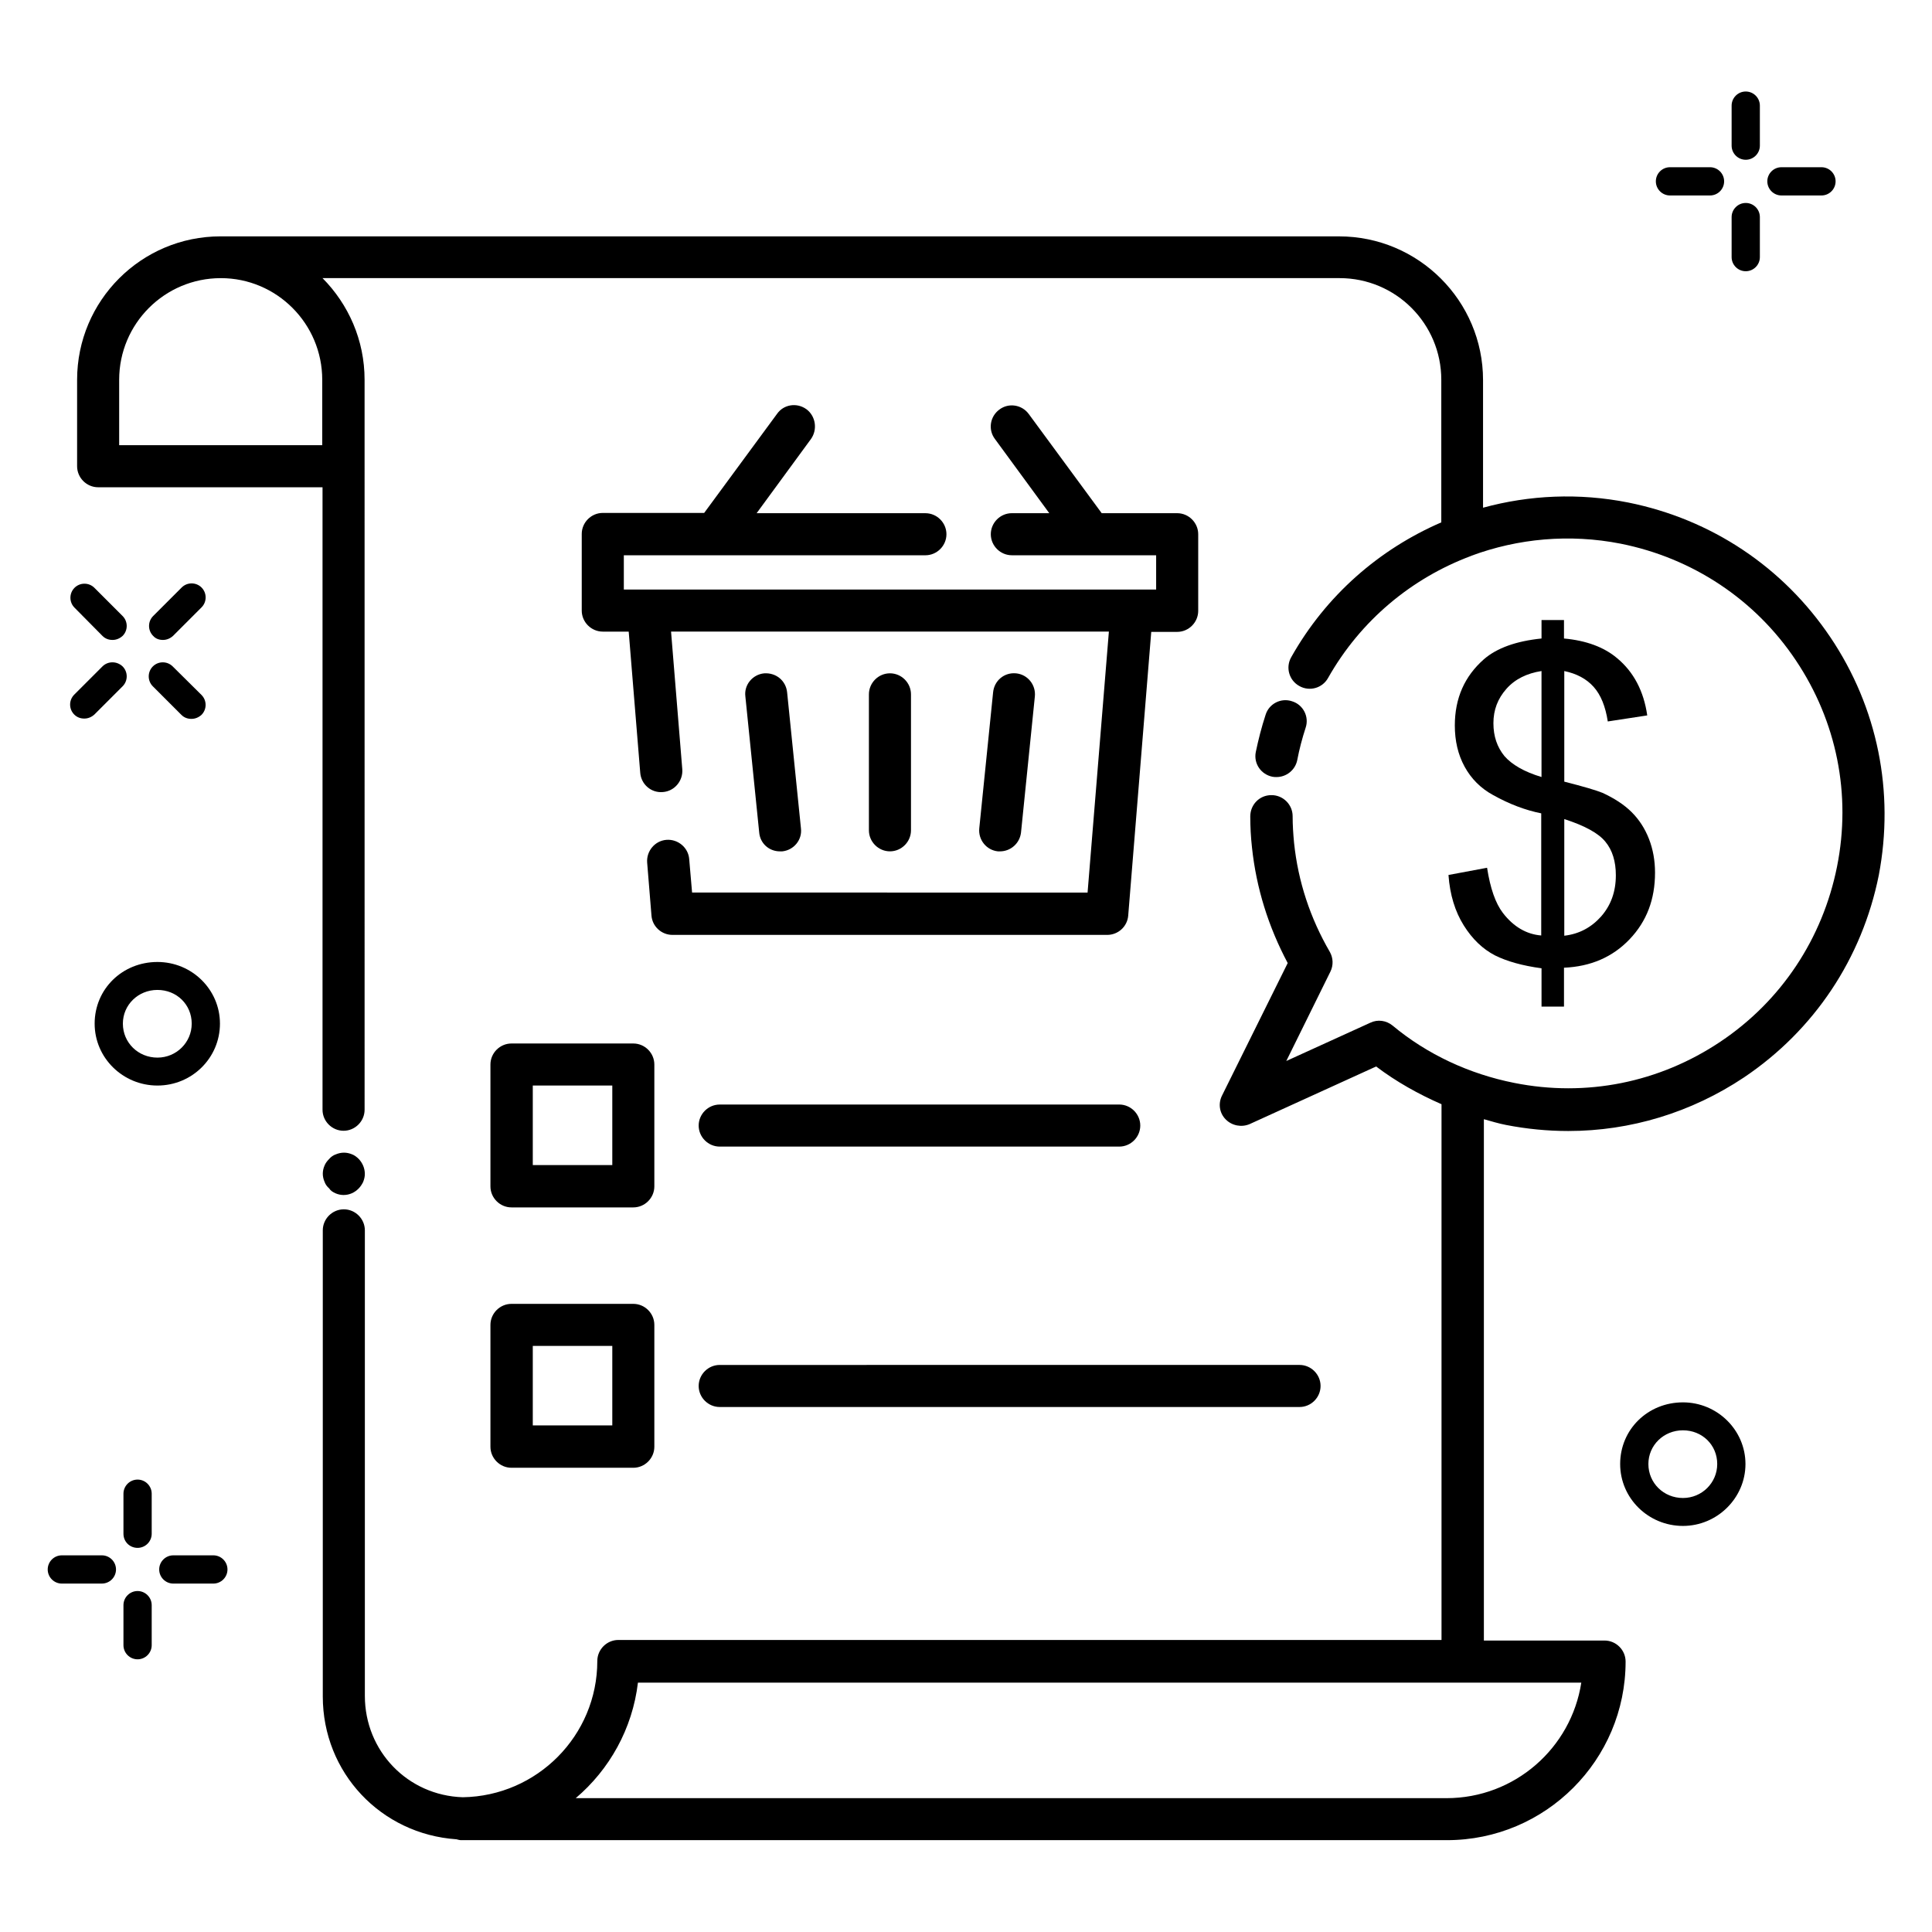 <?xml version="1.0" encoding="UTF-8"?>
<!-- Uploaded to: SVG Repo, www.svgrepo.com, Generator: SVG Repo Mixer Tools -->
<svg fill="#000000" width="800px" height="800px" version="1.1" viewBox="144 144 512 512" xmlns="http://www.w3.org/2000/svg">
 <g>
  <path d="m202.29 415.27c0-9.008-7.406-16.336-16.566-16.336-9.312 0-16.641 7.176-16.641 16.336 0 9.082 7.481 16.41 16.641 16.41 9.16 0 16.566-7.328 16.566-16.41zm-16.566 9.008c-5.113 0-9.16-3.969-9.16-9.008 0-4.961 4.047-8.93 9.16-8.93 5.113 0 9.082 3.894 9.082 8.93 0.004 4.961-4.043 9.008-9.082 9.008z"/>
  <path d="m590 515.64c-9.312 0-16.641 7.176-16.641 16.336 0 9.082 7.481 16.41 16.641 16.41 9.082 0 16.566-7.406 16.566-16.41-0.004-9.008-7.484-16.336-16.566-16.336zm0 25.344c-5.113 0-9.16-3.969-9.16-9.008 0-4.961 4.047-8.93 9.16-8.93 5.113 0 9.082 3.894 9.082 8.93 0 4.961-4.043 9.008-9.082 9.008z"/>
  <path d="m200.54 556.18h-10.609c-2.062 0-3.742 1.68-3.742 3.742s1.68 3.742 3.742 3.742h10.609c2.062 0 3.742-1.68 3.742-3.742s-1.68-3.742-3.742-3.742z"/>
  <path d="m171 556.18h-10.613c-2.062 0-3.742 1.68-3.742 3.742s1.68 3.742 3.742 3.742l10.613-0.004c2.062 0 3.742-1.68 3.742-3.742-0.004-2.059-1.684-3.738-3.742-3.738z"/>
  <path d="m180.46 565.64c-2.062 0-3.742 1.68-3.742 3.742v10.609c0 2.062 1.68 3.742 3.742 3.742s3.742-1.68 3.742-3.742v-10.609c-0.004-2.062-1.684-3.742-3.742-3.742z"/>
  <path d="m180.46 554.2c2.062 0 3.742-1.68 3.742-3.742v-10.609c0-2.062-1.68-3.742-3.742-3.742s-3.742 1.68-3.742 3.742v10.609c0 2.137 1.68 3.742 3.742 3.742z"/>
  <path d="m171.15 320.61-7.481 7.481c-1.449 1.449-1.449 3.816 0 5.266 0.762 0.762 1.68 1.07 2.672 1.07 0.992 0 1.91-0.383 2.672-1.07l7.481-7.481c1.449-1.449 1.449-3.816 0-5.266-1.527-1.449-3.894-1.449-5.344 0z"/>
  <path d="m187.18 313.59c0.992 0 1.91-0.383 2.672-1.07l7.559-7.559c1.449-1.449 1.449-3.816 0-5.266-1.449-1.449-3.816-1.449-5.266 0l-7.559 7.559c-1.449 1.449-1.449 3.816 0 5.266 0.688 0.766 1.602 1.07 2.594 1.07z"/>
  <path d="m171.15 312.52c0.762 0.762 1.68 1.07 2.672 1.07 0.992 0 1.91-0.383 2.672-1.07 1.449-1.449 1.449-3.816 0-5.266l-7.481-7.481c-1.449-1.449-3.816-1.449-5.266 0-1.449 1.449-1.449 3.816 0 5.266z"/>
  <path d="m184.5 325.88 7.559 7.559c0.762 0.762 1.68 1.07 2.672 1.07s1.91-0.383 2.672-1.07c1.449-1.449 1.449-3.816 0-5.266l-7.633-7.562c-1.449-1.449-3.816-1.449-5.266 0-1.453 1.453-1.453 3.816-0.004 5.269z"/>
  <path d="m616.1 195.8h10.609c2.062 0 3.742-1.68 3.742-3.742s-1.68-3.742-3.742-3.742h-10.609c-2.062 0-3.742 1.68-3.742 3.742 0.004 2.062 1.684 3.742 3.742 3.742z"/>
  <path d="m586.56 195.8h10.609c2.062 0 3.742-1.68 3.742-3.742s-1.68-3.742-3.742-3.742h-10.609c-2.062 0-3.742 1.68-3.742 3.742s1.68 3.742 3.742 3.742z"/>
  <path d="m606.64 215.88c2.062 0 3.742-1.68 3.742-3.742v-10.609c0-2.062-1.68-3.742-3.742-3.742-2.062 0.004-3.742 1.684-3.742 3.742v10.609c0 2.062 1.68 3.742 3.742 3.742z"/>
  <path d="m606.64 186.34c2.062 0 3.742-1.68 3.742-3.742v-10.605c0-2.062-1.68-3.742-3.742-3.742s-3.742 1.68-3.742 3.742v10.609c0 2.059 1.68 3.738 3.742 3.738z"/>
  <path d="m273.97 527.4c0 3.055 2.519 5.574 5.574 5.574h32.289c3.055 0 5.574-2.519 5.574-5.574v-32.289c0-3.055-2.519-5.574-5.574-5.574h-32.289c-3.055 0-5.574 2.519-5.574 5.574zm11.223-26.719h21.07v21.07h-21.07z"/>
  <path d="m334.73 516.87h153.66c3.055 0 5.574-2.519 5.574-5.574 0-3.055-2.519-5.574-5.574-5.574l-153.66 0.004c-3.055 0-5.574 2.519-5.574 5.574 0.004 3.051 2.523 5.57 5.574 5.57z"/>
  <path d="m273.97 426.11v32.289c0 3.055 2.519 5.574 5.574 5.574h32.289c3.055 0 5.574-2.519 5.574-5.574v-32.289c0-3.055-2.519-5.574-5.574-5.574h-32.289c-3.055 0-5.574 2.519-5.574 5.574zm11.223 5.57h21.07v21.07h-21.07z"/>
  <path d="m334.73 447.86h105.88c3.055 0 5.574-2.519 5.574-5.574 0-3.055-2.519-5.574-5.574-5.574l-105.88 0.004c-3.055 0-5.574 2.519-5.574 5.574 0.004 3.051 2.523 5.57 5.574 5.57z"/>
  <path d="m350.69 369.62h0.609c3.055-0.305 5.344-3.055 4.961-6.106l-3.664-36.031c-0.305-3.055-2.902-5.266-6.106-5.039-3.055 0.305-5.344 3.055-4.961 6.106l3.664 36.031c0.227 2.902 2.594 5.039 5.496 5.039z"/>
  <path d="m385.42 364.04v-36.031c0-3.055-2.519-5.574-5.574-5.574s-5.574 2.519-5.574 5.574v36.031c0 3.055 2.519 5.574 5.574 5.574s5.574-2.519 5.574-5.574z"/>
  <path d="m409.01 369.62c2.824 0 5.266-2.137 5.574-5.039l3.664-36.031c0.305-3.055-1.91-5.801-4.961-6.106-3.129-0.305-5.801 1.91-6.106 5.039l-3.664 36.031c-0.305 3.055 1.91 5.801 4.961 6.106h0.531z"/>
  <path d="m629.08 312.9c-12.52-18.625-31.527-31.297-53.586-35.727-13.055-2.594-26.184-1.984-38.473 1.375v-33.816c0-20.992-17.098-38.09-38.168-38.09l-296.33-0.004h-0.078c-20.988 0-38.012 17.023-38.012 38.016v22.902c0 3.055 2.519 5.574 5.574 5.574h59.465v164.96c0 3.055 2.519 5.574 5.574 5.574 3.055 0 5.574-2.519 5.574-5.574l-0.004-193.44c0-10.535-4.273-20-11.145-26.945h269.54c14.887 0 26.945 12.062 26.945 26.945v37.785c-16.41 7.098-30.535 19.312-39.77 35.727-1.527 2.672-0.609 6.106 2.137 7.633 2.672 1.527 6.106 0.609 7.633-2.137 8.625-15.266 22.137-26.41 37.785-32.289 0.078 0 0.078 0 0.152-0.078 12.367-4.582 26.031-5.879 39.617-3.207 19.082 3.816 35.648 14.809 46.41 30.914 10.84 16.184 14.734 35.57 10.914 54.656-3.816 19.082-14.809 35.648-30.914 46.41-16.184 10.84-35.57 14.734-54.656 10.914-11.91-2.367-23.055-7.559-32.215-15.191-1.68-1.375-3.969-1.68-5.879-0.762l-22.289 10.152 11.68-23.664c0.84-1.68 0.762-3.664-0.152-5.266-5.191-8.93-8.398-18.625-9.465-28.855-0.23-2.367-0.383-4.734-0.383-7.098 0-3.055-2.519-5.574-5.574-5.574h-0.078c-3.129 0-5.574 2.519-5.574 5.648 0 2.75 0.152 5.496 0.457 8.246 1.145 10.762 4.352 20.992 9.465 30.609l-17.406 35.113c-1.07 2.137-0.688 4.656 0.992 6.336 1.68 1.68 4.199 2.137 6.336 1.223l33.512-15.266c5.344 4.047 11.223 7.328 17.328 10v141.98h-218.15c-3.055 0-5.574 2.519-5.574 5.574 0 19.77-15.953 35.801-35.648 36.105-14.578-0.457-25.953-12.215-25.953-26.871v-123.36c0-3.055-2.519-5.574-5.574-5.574-3.055 0-5.574 2.519-5.574 5.574v123.51c0 20.23 15.418 36.488 35.418 37.863 0.383 0.078 0.762 0.23 1.223 0.23h261.29c26.105 0 47.328-21.223 47.328-47.328 0-3.055-2.519-5.574-5.574-5.574h-31.984v-138.16c1.91 0.535 3.894 1.145 5.879 1.527 5.496 1.07 10.992 1.602 16.488 1.602 16.488 0 32.594-4.887 46.562-14.199 18.625-12.52 31.297-31.527 35.727-53.586 4.203-22.062-0.301-44.426-12.82-63.051zm-453.5-50.918v-17.328c0-14.887 12.062-26.945 26.945-26.945 14.809 0 26.871 12.062 26.871 26.945v17.328zm351.75 358.55h-230.76c8.93-7.559 15.039-18.398 16.488-30.609h250c-2.672 17.324-17.633 30.609-35.727 30.609z"/>
  <path d="m481.22 349.85c0.383 0.078 0.762 0.078 1.07 0.078 2.594 0 4.961-1.832 5.496-4.504 0.535-2.824 1.297-5.727 2.215-8.551 0.992-2.902-0.609-6.106-3.586-7.023-2.902-0.992-6.106 0.609-7.023 3.586-1.07 3.281-1.91 6.566-2.594 9.848-0.617 3.055 1.367 5.953 4.422 6.566z"/>
  <path d="m542.29 385.95c-1.984-2.594-3.359-6.566-4.199-11.984l-10.23 1.91c0.383 5.266 1.754 9.695 4.047 13.359 2.289 3.664 5.039 6.258 8.246 7.938 3.207 1.602 7.328 2.75 12.367 3.434v10.152h5.953v-10.305c7.098-0.305 12.902-2.824 17.406-7.559 4.504-4.734 6.719-10.535 6.719-17.633 0-3.207-0.535-6.184-1.602-8.93-1.07-2.75-2.594-5.113-4.582-7.098-1.984-1.984-4.582-3.664-7.711-5.113-1.68-0.688-5.039-1.68-10.152-2.977v-29.312c3.281 0.688 5.879 2.062 7.785 4.199 1.91 2.137 3.129 5.191 3.742 9.16l10.457-1.602c-0.918-6.414-3.586-11.527-8.016-15.191-3.434-2.902-8.168-4.656-14.047-5.191v-4.887h-5.953v4.887c-6.719 0.688-11.832 2.519-15.266 5.496-5.113 4.504-7.711 10.305-7.711 17.559 0 4.047 0.84 7.711 2.594 10.914 1.754 3.207 4.273 5.727 7.481 7.481 4.352 2.441 8.625 4.047 12.824 4.887v32.367c-3.891-0.312-7.328-2.297-10.152-5.961zm16.262-24.887c5.418 1.754 9.082 3.742 10.914 6.031 1.832 2.215 2.75 5.191 2.75 8.855 0 4.352-1.297 7.938-3.894 10.914-2.594 2.902-5.801 4.656-9.77 5.113zm-15.879-16.715c-1.91-2.367-2.902-5.191-2.902-8.703 0-3.512 1.145-6.488 3.434-9.082 2.289-2.594 5.418-4.121 9.312-4.734v28.09c-4.578-1.371-7.859-3.281-9.844-5.57z"/>
  <path d="m357.71 252.45c-2.519-1.832-6.031-1.297-7.785 1.223l-19.312 26.258h-26.871c-3.055 0-5.574 2.519-5.574 5.574v20.305c0 3.055 2.519 5.574 5.574 5.574h6.871l3.055 37.402c0.23 3.055 2.902 5.418 6.031 5.113 3.055-0.23 5.344-2.977 5.113-6.031l-2.977-36.488h116.03l-5.648 69.16-104.81-0.004-0.762-8.855c-0.23-3.055-2.977-5.344-6.031-5.113s-5.344 2.977-5.113 6.031l1.145 14.047c0.23 2.902 2.672 5.113 5.574 5.113h115.19c2.902 0 5.344-2.215 5.574-5.113l6.106-75.191h6.871c3.055 0 5.574-2.519 5.574-5.574v-20.305c0-3.055-2.519-5.574-5.574-5.574h-20l-19.312-26.258c-1.832-2.519-5.344-3.055-7.785-1.223-2.519 1.832-3.055 5.344-1.223 7.785l14.426 19.695h-9.922c-3.055 0-5.574 2.519-5.574 5.574 0 3.055 2.519 5.574 5.574 5.574h38.242v9.082h-6.414l-128.24 0.004h-6.414v-9.082h79.922c3.055 0 5.574-2.519 5.574-5.574 0-3.055-2.519-5.574-5.574-5.574h-44.73l14.426-19.695c1.758-2.519 1.223-6.027-1.219-7.859z"/>
  <path d="m232.9 460.23c0.688 0.305 1.449 0.457 2.137 0.457 1.527 0 2.902-0.609 3.969-1.68 0.535-0.535 0.918-1.145 1.223-1.754 0.305-0.762 0.457-1.449 0.457-2.137 0-1.527-0.609-2.902-1.602-3.969-0.535-0.535-1.145-0.992-1.754-1.223-1.449-0.609-2.902-0.609-4.352 0-0.688 0.23-1.297 0.688-1.754 1.223-0.535 0.535-0.992 1.145-1.223 1.754-0.305 0.688-0.457 1.449-0.457 2.137s0.152 1.449 0.457 2.137c0.23 0.688 0.688 1.297 1.223 1.754 0.379 0.613 0.988 0.996 1.676 1.301z"/>
 </g>
</svg>